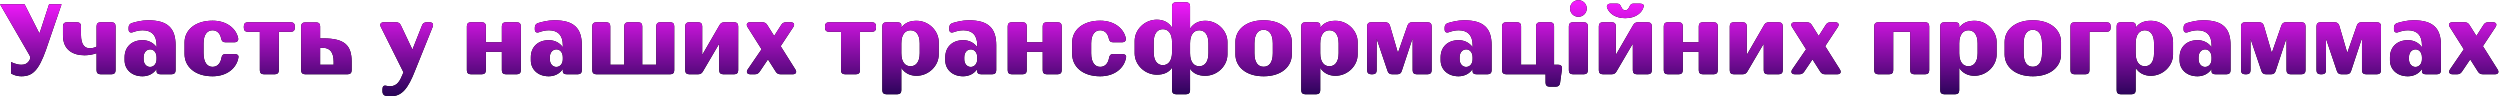 <?xml version="1.0" encoding="UTF-8"?> <svg xmlns="http://www.w3.org/2000/svg" width="3501" height="135" viewBox="0 0 3501 135" fill="none"> <path d="M0.1 6H34.4L54.84 46.18H55.26C55.4 46.18 56.1 44.78 57.08 41.56L68.7 6H86.2L64.36 69.84C54.14 98.4 45.74 106.8 29.92 106.8C21.38 106.8 15.5 102.88 15.5 102.88V86.78C15.5 86.78 22.36 90.7 29.92 90.7C34.4 90.7 38.18 89.3 41.12 84.68C42.8 82.02 42.66 79.5 41.12 76.98L0.1 6ZM135.236 36.8C135.236 33.16 137.196 31.2 140.836 31.2H156.236C159.876 31.2 161.836 33.16 161.836 36.8V98.4C161.836 102.04 159.876 104 156.236 104H140.836C137.196 104 135.236 102.04 135.236 98.4V74.46C130.056 76.42 124.036 77.4 118.296 77.4C102.896 77.4 88.196 70.4 88.196 49.68V36.8C88.196 33.16 90.156 31.2 93.796 31.2H107.796C111.436 31.2 113.396 33.16 113.396 36.8V48.28C113.396 63.4 118.996 67.6 125.856 67.6C128.796 67.6 132.016 66.9 135.236 65.36V36.8ZM174.482 84.4V80.2C174.482 66.06 184.282 56.26 199.682 56.26C208.082 56.26 215.222 60.18 219.282 66.2V63.12C219.282 49.4 212.282 42.4 199.822 42.4C194.782 42.4 190.022 43.66 186.522 44.92C182.602 46.46 180.082 45.06 180.082 41V38.76C180.082 35.54 181.482 33.44 184.562 32.32C189.602 30.78 198.282 28.4 207.382 28.4C234.822 28.4 245.882 39.6 245.882 63.26V98.4C245.882 102.04 243.922 104 240.282 104H224.882C221.242 104 219.282 102.6 219.282 100.22V96.58C215.222 102.88 208.082 106.8 199.542 106.8C184.282 106.8 174.482 97 174.482 84.4ZM201.082 83C201.082 89.58 205.282 93.78 210.182 93.78C215.082 93.78 219.282 89.58 219.282 83V80.2C219.282 73.34 215.222 69.14 210.322 69.14C205.142 69.14 201.082 73.34 201.082 80.2V83ZM297.644 106.8C272.444 106.8 258.444 92.8 258.444 75.72V59.2C258.444 42.96 272.444 28.96 297.644 28.96C317.244 28.96 330.544 39.74 333.484 53.32C334.184 57.1 331.944 59.2 328.164 59.2H315.564C312.064 59.2 310.384 57.38 309.684 53.74C308.144 46.18 303.384 42.4 297.644 42.4C290.644 42.4 285.044 47.86 285.044 60.6V74.6C285.044 88.04 290.644 93.64 297.644 93.64C303.664 93.64 308.564 89.72 310.104 81.18C310.664 77.54 312.344 75.72 315.844 75.72H328.444C332.224 75.72 334.464 77.4 333.904 80.34C331.524 95.18 318.084 106.8 297.644 106.8ZM407.264 31.2C410.904 31.2 412.864 33.16 412.864 36.8V38.9C412.864 42.54 410.904 44.5 407.264 44.5H390.464V98.4C390.464 102.04 388.504 104 384.864 104H369.464C365.824 104 363.864 102.04 363.864 98.4V44.5H347.064C343.424 44.5 341.464 42.54 341.464 38.9V36.8C341.464 33.16 343.424 31.2 347.064 31.2H407.264ZM452.675 53.74C482.635 53.74 492.435 63.54 492.435 86.36V98.4C492.435 102.04 490.475 104 486.835 104H427.335C423.695 104 421.735 102.04 421.735 98.4V36.94C421.735 33.3 423.695 31.34 427.335 31.34H442.735C446.375 31.34 448.335 33.3 448.335 36.94V53.74H452.675ZM467.235 90.7V86.36C467.235 72.78 461.495 67.04 452.675 67.04H448.335V90.7H467.235ZM591.039 35.54C592.159 32.6 594.259 31.2 597.479 31.2H601.539C605.739 31.2 607.419 33.72 605.879 37.64L581.659 97.84C571.439 124.16 562.899 134.8 547.219 134.8C544.559 134.8 542.179 134.52 540.359 134.24C537.139 133.68 535.599 131.3 535.599 128.08V124.86C535.599 120.94 537.559 119.26 540.779 120.1C542.459 120.52 544.419 120.8 546.239 120.8C556.319 120.8 560.239 112.96 563.879 104L564.999 101.2L533.359 37.78C531.399 34 533.079 31.2 537.419 31.2H554.779C557.859 31.2 559.959 32.46 561.359 35.4L577.319 69H577.739L591.039 35.54ZM702.78 36.8C702.78 33.16 704.74 31.2 708.38 31.2H723.78C727.42 31.2 729.38 33.16 729.38 36.8V98.4C729.38 102.04 727.42 104 723.78 104H708.38C704.74 104 702.78 102.04 702.78 98.4V72.5H680.38V98.4C680.38 102.04 678.42 104 674.78 104H659.38C655.74 104 653.78 102.04 653.78 98.4V36.8C653.78 33.16 655.74 31.2 659.38 31.2H674.78C678.42 31.2 680.38 33.16 680.38 36.8V59.2H702.78V36.8ZM743.369 84.4V80.2C743.369 66.06 753.169 56.26 768.569 56.26C776.969 56.26 784.109 60.18 788.169 66.2V63.12C788.169 49.4 781.169 42.4 768.709 42.4C763.669 42.4 758.909 43.66 755.409 44.92C751.489 46.46 748.969 45.06 748.969 41V38.76C748.969 35.54 750.369 33.44 753.449 32.32C758.489 30.78 767.169 28.4 776.269 28.4C803.709 28.4 814.769 39.6 814.769 63.26V98.4C814.769 102.04 812.809 104 809.169 104H793.769C790.129 104 788.169 102.6 788.169 100.22V96.58C784.109 102.88 776.969 106.8 768.429 106.8C753.169 106.8 743.369 97 743.369 84.4ZM769.969 83C769.969 89.58 774.169 93.78 779.069 93.78C783.969 93.78 788.169 89.58 788.169 83V80.2C788.169 73.34 784.109 69.14 779.209 69.14C774.029 69.14 769.969 73.34 769.969 80.2V83ZM919.03 36.8C919.03 33.16 920.99 31.2 924.63 31.2H938.63C942.27 31.2 944.23 33.16 944.23 36.8V98.4C944.23 102.04 942.27 104 938.63 104H835.03C831.39 104 829.43 102.04 829.43 98.4V36.8C829.43 33.16 831.39 31.2 835.03 31.2H849.03C852.67 31.2 854.63 33.16 854.63 36.8V90.7H874.23V36.8C874.23 33.16 876.19 31.2 879.83 31.2H893.83C897.47 31.2 899.43 33.16 899.43 36.8V90.7H919.03V36.8ZM1028.19 31.2C1031.83 31.2 1033.79 33.16 1033.79 36.8V98.4C1033.79 102.04 1031.83 104 1028.19 104H1012.79C1009.15 104 1007.19 102.04 1007.19 98.4V62H1006.63L984.227 100.22C982.687 102.88 980.587 104 977.507 104H965.187C961.547 104 959.587 102.04 959.587 98.4V36.8C959.587 33.16 961.547 31.2 965.187 31.2H977.787C981.427 31.2 983.387 33.16 983.387 36.8V76H983.947L1007.75 34.98C1009.29 32.32 1011.39 31.2 1014.47 31.2H1028.19ZM1113.82 97.28C1116.2 101.06 1114.66 104 1110.18 104H1093.1C1090.16 104 1087.92 102.88 1086.38 100.36L1075.46 83.14L1063.84 100.36C1062.16 102.88 1060.06 104 1057.12 104H1050.82C1046.2 104 1044.66 100.92 1047.18 97.14L1066.5 69L1046.9 37.92C1044.52 34.14 1046.06 31.2 1050.54 31.2H1067.62C1070.56 31.2 1072.8 32.32 1074.34 34.84L1084.14 50.38L1094.08 34.84C1095.76 32.18 1097.86 31.2 1100.8 31.2H1107.24C1111.72 31.2 1113.4 34 1110.88 37.92L1093.24 64.66L1113.82 97.28ZM1221.15 31.2C1224.79 31.2 1226.75 33.16 1226.75 36.8V38.9C1226.75 42.54 1224.79 44.5 1221.15 44.5H1204.35V98.4C1204.35 102.04 1202.39 104 1198.75 104H1183.35C1179.71 104 1177.75 102.04 1177.75 98.4V44.5H1160.95C1157.31 44.5 1155.35 42.54 1155.35 38.9V36.8C1155.35 33.16 1157.31 31.2 1160.95 31.2H1221.15ZM1283.5 29.1C1300.58 29.1 1314.58 43.1 1314.58 58.92V76.42C1314.58 92.1 1300.58 106.1 1283.5 106.1C1274.54 106.1 1266.98 102.46 1262.22 95.04V126.4C1262.22 130.04 1260.26 132 1256.62 132H1241.22C1237.58 132 1235.62 130.04 1235.62 126.4V36.8C1235.62 33.16 1237.58 31.2 1241.22 31.2H1256.62C1260.26 31.2 1262.22 32.6 1262.22 34.98V38.9C1266.84 32.18 1273.98 29.1 1283.5 29.1ZM1287.98 74.46V60.74C1287.98 48 1282.38 42.4 1275.1 42.4C1267.82 42.4 1262.22 48 1262.22 60.74V74.46C1262.22 87.2 1267.82 92.8 1275.1 92.8C1282.38 92.8 1287.98 87.2 1287.98 74.46ZM1323.74 84.4V80.2C1323.74 66.06 1333.54 56.26 1348.94 56.26C1357.34 56.26 1364.48 60.18 1368.54 66.2V63.12C1368.54 49.4 1361.54 42.4 1349.08 42.4C1344.04 42.4 1339.28 43.66 1335.78 44.92C1331.86 46.46 1329.34 45.06 1329.34 41V38.76C1329.34 35.54 1330.74 33.44 1333.82 32.32C1338.86 30.78 1347.54 28.4 1356.64 28.4C1384.08 28.4 1395.14 39.6 1395.14 63.26V98.4C1395.14 102.04 1393.18 104 1389.54 104H1374.14C1370.5 104 1368.54 102.6 1368.54 100.22V96.58C1364.48 102.88 1357.34 106.8 1348.8 106.8C1333.54 106.8 1323.74 97 1323.74 84.4ZM1350.34 83C1350.34 89.58 1354.54 93.78 1359.44 93.78C1364.34 93.78 1368.54 89.58 1368.54 83V80.2C1368.54 73.34 1364.48 69.14 1359.58 69.14C1354.4 69.14 1350.34 73.34 1350.34 80.2V83ZM1460.2 36.8C1460.2 33.16 1462.16 31.2 1465.8 31.2H1481.2C1484.84 31.2 1486.8 33.16 1486.8 36.8V98.4C1486.8 102.04 1484.84 104 1481.2 104H1465.8C1462.16 104 1460.2 102.04 1460.2 98.4V72.5H1437.8V98.4C1437.8 102.04 1435.84 104 1432.2 104H1416.8C1413.16 104 1411.2 102.04 1411.2 98.4V36.8C1411.2 33.16 1413.16 31.2 1416.8 31.2H1432.2C1435.84 31.2 1437.8 33.16 1437.8 36.8V59.2H1460.2V36.8ZM1540.69 106.8C1515.49 106.8 1501.49 92.8 1501.49 75.72V59.2C1501.49 42.96 1515.49 28.96 1540.69 28.96C1560.29 28.96 1573.59 39.74 1576.53 53.32C1577.23 57.1 1574.99 59.2 1571.21 59.2H1558.61C1555.11 59.2 1553.43 57.38 1552.73 53.74C1551.19 46.18 1546.43 42.4 1540.69 42.4C1533.69 42.4 1528.09 47.86 1528.09 60.6V74.6C1528.09 88.04 1533.69 93.64 1540.69 93.64C1546.71 93.64 1551.61 89.72 1553.15 81.18C1553.71 77.54 1555.39 75.72 1558.89 75.72H1571.49C1575.27 75.72 1577.51 77.4 1576.95 80.34C1574.57 95.18 1561.13 106.8 1540.69 106.8ZM1687.83 29.1C1704.91 29.1 1718.91 43.1 1718.91 58.78V76.28C1718.91 92.1 1704.91 106.1 1687.83 106.1C1678.31 106.1 1671.17 103.02 1666.55 96.3V126.4C1666.55 130.04 1664.59 132 1660.95 132H1646.95C1643.31 132 1641.35 130.04 1641.35 126.4V94.76C1636.73 101.48 1629.59 104.56 1620.07 104.56C1602.99 104.56 1588.99 90.56 1588.99 74.74V57.24C1588.99 41.56 1602.99 27.56 1620.07 27.56C1629.03 27.56 1636.59 31.2 1641.35 38.62V8.8C1641.35 5.16 1643.31 3.2 1646.95 3.2H1660.95C1664.59 3.2 1666.55 5.16 1666.55 8.8V40.16C1671.31 32.74 1678.87 29.1 1687.83 29.1ZM1628.47 91.26C1635.75 91.26 1641.35 85.66 1641.35 72.92V59.2C1641.35 46.46 1635.75 40.86 1628.47 40.86C1621.19 40.86 1615.59 46.46 1615.59 59.2V72.92C1615.59 85.66 1621.19 91.26 1628.47 91.26ZM1692.31 74.46V60.74C1692.31 48 1686.71 42.4 1679.43 42.4C1672.15 42.4 1666.55 48 1666.55 60.74V74.46C1666.55 87.2 1672.15 92.8 1679.43 92.8C1686.71 92.8 1692.31 87.2 1692.31 74.46ZM1730.08 76.28V58.78C1730.08 42.4 1744.08 28.4 1769.56 28.4C1795.04 28.4 1809.04 42.4 1809.04 58.78V76.28C1809.04 92.8 1795.04 106.8 1769.56 106.8C1744.08 106.8 1730.08 92.8 1730.08 76.28ZM1769.56 41.7C1762.14 41.7 1756.68 47.3 1756.68 60.74V74.46C1756.68 88.04 1762.14 93.5 1769.56 93.5C1776.98 93.5 1782.44 88.04 1782.44 74.46V60.74C1782.44 47.3 1776.98 41.7 1769.56 41.7ZM1870.16 29.1C1887.24 29.1 1901.24 43.1 1901.24 58.92V76.42C1901.24 92.1 1887.24 106.1 1870.16 106.1C1861.2 106.1 1853.64 102.46 1848.88 95.04V126.4C1848.88 130.04 1846.92 132 1843.28 132H1827.88C1824.24 132 1822.28 130.04 1822.28 126.4V36.8C1822.28 33.16 1824.24 31.2 1827.88 31.2H1843.28C1846.92 31.2 1848.88 32.6 1848.88 34.98V38.9C1853.5 32.18 1860.64 29.1 1870.16 29.1ZM1874.64 74.46V60.74C1874.64 48 1869.04 42.4 1861.76 42.4C1854.48 42.4 1848.88 48 1848.88 60.74V74.46C1848.88 87.2 1854.48 92.8 1861.76 92.8C1869.04 92.8 1874.64 87.2 1874.64 74.46ZM1999.27 31.2C2002.91 31.2 2004.87 33.16 2004.87 36.8V98.4C2004.87 102.04 2002.91 104 1999.27 104H1983.87C1980.23 104 1978.27 102.04 1978.27 98.4V55H1977.71L1963.01 99.38C1962.03 102.6 1959.93 104 1956.71 104H1949.43C1946.21 104 1944.11 102.46 1943.13 99.38L1928.15 55H1927.87V98.4C1927.87 102.04 1925.91 104 1922.27 104H1920.17C1916.53 104 1914.57 102.04 1914.57 98.4V36.8C1914.57 33.16 1916.53 31.2 1920.17 31.2H1940.19C1943.41 31.2 1945.51 32.88 1946.49 35.96L1957.41 73.2H1957.97L1971.13 35.68C1972.25 32.6 1974.21 31.2 1977.43 31.2H1999.27ZM2017.45 84.4V80.2C2017.45 66.06 2027.25 56.26 2042.65 56.26C2051.05 56.26 2058.19 60.18 2062.25 66.2V63.12C2062.25 49.4 2055.25 42.4 2042.79 42.4C2037.75 42.4 2032.99 43.66 2029.49 44.92C2025.57 46.46 2023.05 45.06 2023.05 41V38.76C2023.05 35.54 2024.45 33.44 2027.53 32.32C2032.57 30.78 2041.25 28.4 2050.35 28.4C2077.79 28.4 2088.85 39.6 2088.85 63.26V98.4C2088.85 102.04 2086.89 104 2083.25 104H2067.85C2064.21 104 2062.25 102.6 2062.25 100.22V96.58C2058.19 102.88 2051.05 106.8 2042.51 106.8C2027.25 106.8 2017.45 97 2017.45 84.4ZM2044.05 83C2044.05 89.58 2048.25 93.78 2053.15 93.78C2058.05 93.78 2062.25 89.58 2062.25 83V80.2C2062.25 73.34 2058.19 69.14 2053.29 69.14C2048.11 69.14 2044.05 73.34 2044.05 80.2V83ZM2176.31 90.7H2182.19C2185.97 90.7 2187.93 92.94 2187.37 96.72L2184.71 116.18C2184.29 119.54 2182.19 121.36 2178.83 121.36H2170.01C2166.37 121.36 2164.41 119.4 2164.41 115.76V104H2109.11C2105.47 104 2103.51 102.04 2103.51 98.4V36.8C2103.51 33.16 2105.47 31.2 2109.11 31.2H2124.51C2128.15 31.2 2130.11 33.16 2130.11 36.8V90.7H2151.11V36.8C2151.11 33.16 2153.07 31.2 2156.71 31.2H2170.71C2174.35 31.2 2176.31 33.16 2176.31 36.8V90.7ZM2210.47 23.5C2203.89 23.5 2198.71 18.32 2198.71 11.88C2198.71 5.44 2203.89 0.26 2210.47 0.26C2216.77 0.26 2222.09 5.44 2222.09 11.88C2222.09 18.32 2216.77 23.5 2210.47 23.5ZM2202.63 104C2198.99 104 2197.03 102.04 2197.03 98.4V36.8C2197.03 33.16 2198.99 31.2 2202.63 31.2H2218.03C2221.67 31.2 2223.63 33.16 2223.63 36.8V98.4C2223.63 102.04 2221.67 104 2218.03 104H2202.63ZM2275.96 25.46C2262.52 25.46 2253.56 19.02 2250.62 10.9C2249.36 7.26 2252.02 5.02 2255.8 5.02H2264.48C2267.84 5.02 2269.1 6.84 2270.5 10.06C2271.76 13 2274 14.54 2275.96 14.54C2278.06 14.54 2280.3 13 2281.56 10.06C2282.96 6.84 2284.22 5.02 2287.58 5.02H2296.26C2300.04 5.02 2302.56 6.56 2301.86 9.08C2299.76 18.04 2290.38 25.46 2275.96 25.46ZM2307.6 31.2C2311.24 31.2 2313.2 33.16 2313.2 36.8V98.4C2313.2 102.04 2311.24 104 2307.6 104H2292.2C2288.56 104 2286.6 102.04 2286.6 98.4V62H2286.04L2263.64 100.22C2262.1 102.88 2260 104 2256.92 104H2244.6C2240.96 104 2239 102.04 2239 98.4V36.8C2239 33.16 2240.96 31.2 2244.6 31.2H2257.2C2260.84 31.2 2262.8 33.16 2262.8 36.8V76H2263.36L2287.16 34.98C2288.7 32.32 2290.8 31.2 2293.88 31.2H2307.6ZM2378.95 36.8C2378.95 33.16 2380.91 31.2 2384.55 31.2H2399.95C2403.59 31.2 2405.55 33.16 2405.55 36.8V98.4C2405.55 102.04 2403.59 104 2399.95 104H2384.55C2380.91 104 2378.95 102.04 2378.95 98.4V72.5H2356.55V98.4C2356.55 102.04 2354.59 104 2350.95 104H2335.55C2331.91 104 2329.95 102.04 2329.95 98.4V36.8C2329.95 33.16 2331.91 31.2 2335.55 31.2H2350.95C2354.59 31.2 2356.55 33.16 2356.55 36.8V59.2H2378.95V36.8ZM2490.94 31.2C2494.58 31.2 2496.54 33.16 2496.54 36.8V98.4C2496.54 102.04 2494.58 104 2490.94 104H2475.54C2471.9 104 2469.94 102.04 2469.94 98.4V62H2469.38L2446.98 100.22C2445.44 102.88 2443.34 104 2440.26 104H2427.94C2424.3 104 2422.34 102.04 2422.34 98.4V36.8C2422.34 33.16 2424.3 31.2 2427.94 31.2H2440.54C2444.18 31.2 2446.14 33.16 2446.14 36.8V76H2446.7L2470.5 34.98C2472.04 32.32 2474.14 31.2 2477.22 31.2H2490.94ZM2576.57 97.28C2578.95 101.06 2577.41 104 2572.93 104H2555.85C2552.91 104 2550.67 102.88 2549.13 100.36L2538.21 83.14L2526.59 100.36C2524.91 102.88 2522.81 104 2519.87 104H2513.57C2508.95 104 2507.41 100.92 2509.93 97.14L2529.25 69L2509.65 37.92C2507.27 34.14 2508.81 31.2 2513.29 31.2H2530.37C2533.31 31.2 2535.55 32.32 2537.09 34.84L2546.89 50.38L2556.83 34.84C2558.51 32.18 2560.61 31.2 2563.55 31.2H2569.99C2574.47 31.2 2576.15 34 2573.63 37.92L2555.99 64.66L2576.57 97.28ZM2696.08 31.2C2699.72 31.2 2701.68 33.16 2701.68 36.8V98.4C2701.68 102.04 2699.72 104 2696.08 104H2680.68C2677.04 104 2675.08 102.04 2675.08 98.4V44.5H2651.28V98.4C2651.28 102.04 2649.32 104 2645.68 104H2630.28C2626.64 104 2624.68 102.04 2624.68 98.4V36.8C2624.68 33.16 2626.64 31.2 2630.28 31.2H2696.08ZM2764.99 29.1C2782.07 29.1 2796.07 43.1 2796.07 58.92V76.42C2796.07 92.1 2782.07 106.1 2764.99 106.1C2756.03 106.1 2748.47 102.46 2743.71 95.04V126.4C2743.71 130.04 2741.75 132 2738.11 132H2722.71C2719.07 132 2717.11 130.04 2717.11 126.4V36.8C2717.11 33.16 2719.07 31.2 2722.71 31.2H2738.11C2741.75 31.2 2743.71 32.6 2743.71 34.98V38.9C2748.33 32.18 2755.47 29.1 2764.99 29.1ZM2769.47 74.46V60.74C2769.47 48 2763.87 42.4 2756.59 42.4C2749.31 42.4 2743.71 48 2743.71 60.74V74.46C2743.71 87.2 2749.31 92.8 2756.59 92.8C2763.87 92.8 2769.47 87.2 2769.47 74.46ZM2807.29 76.28V58.78C2807.29 42.4 2821.29 28.4 2846.77 28.4C2872.25 28.4 2886.25 42.4 2886.25 58.78V76.28C2886.25 92.8 2872.25 106.8 2846.77 106.8C2821.29 106.8 2807.29 92.8 2807.29 76.28ZM2846.77 41.7C2839.35 41.7 2833.89 47.3 2833.89 60.74V74.46C2833.89 88.04 2839.35 93.5 2846.77 93.5C2854.19 93.5 2859.65 88.04 2859.65 74.46V60.74C2859.65 47.3 2854.19 41.7 2846.77 41.7ZM2950.17 31.2C2953.81 31.2 2955.77 33.16 2955.77 36.8V38.9C2955.77 42.54 2953.81 44.5 2950.17 44.5H2926.09V98.4C2926.09 102.04 2924.13 104 2920.49 104H2905.09C2901.45 104 2899.49 102.04 2899.49 98.4V36.8C2899.49 33.16 2901.45 31.2 2905.09 31.2H2950.17ZM3012.04 29.1C3029.12 29.1 3043.12 43.1 3043.12 58.92V76.42C3043.12 92.1 3029.12 106.1 3012.04 106.1C3003.08 106.1 2995.52 102.46 2990.76 95.04V126.4C2990.76 130.04 2988.8 132 2985.16 132H2969.76C2966.12 132 2964.16 130.04 2964.16 126.4V36.8C2964.16 33.16 2966.12 31.2 2969.76 31.2H2985.16C2988.8 31.2 2990.76 32.6 2990.76 34.98V38.9C2995.38 32.18 3002.52 29.1 3012.04 29.1ZM3016.52 74.46V60.74C3016.52 48 3010.92 42.4 3003.64 42.4C2996.36 42.4 2990.76 48 2990.76 60.74V74.46C2990.76 87.2 2996.36 92.8 3003.64 92.8C3010.92 92.8 3016.52 87.2 3016.52 74.46ZM3052.28 84.4V80.2C3052.28 66.06 3062.08 56.26 3077.48 56.26C3085.88 56.26 3093.02 60.18 3097.08 66.2V63.12C3097.08 49.4 3090.08 42.4 3077.62 42.4C3072.58 42.4 3067.82 43.66 3064.32 44.92C3060.4 46.46 3057.88 45.06 3057.88 41V38.76C3057.88 35.54 3059.28 33.44 3062.36 32.32C3067.4 30.78 3076.08 28.4 3085.18 28.4C3112.62 28.4 3123.68 39.6 3123.68 63.26V98.4C3123.68 102.04 3121.72 104 3118.07 104H3102.68C3099.04 104 3097.08 102.6 3097.08 100.22V96.58C3093.02 102.88 3085.88 106.8 3077.34 106.8C3062.08 106.8 3052.28 97 3052.28 84.4ZM3078.88 83C3078.88 89.58 3083.08 93.78 3087.98 93.78C3092.88 93.78 3097.08 89.58 3097.08 83V80.2C3097.08 73.34 3093.02 69.14 3088.12 69.14C3082.94 69.14 3078.88 73.34 3078.88 80.2V83ZM3223.04 31.2C3226.68 31.2 3228.64 33.16 3228.64 36.8V98.4C3228.64 102.04 3226.68 104 3223.04 104H3207.64C3204 104 3202.04 102.04 3202.04 98.4V55H3201.48L3186.78 99.38C3185.8 102.6 3183.7 104 3180.48 104H3173.2C3169.98 104 3167.88 102.46 3166.9 99.38L3151.92 55H3151.64V98.4C3151.64 102.04 3149.68 104 3146.04 104H3143.94C3140.3 104 3138.34 102.04 3138.34 98.4V36.8C3138.34 33.16 3140.3 31.2 3143.94 31.2H3163.96C3167.18 31.2 3169.28 32.88 3170.26 35.96L3181.18 73.2H3181.74L3194.9 35.68C3196.02 32.6 3197.98 31.2 3201.2 31.2H3223.04ZM3328.72 31.2C3332.36 31.2 3334.32 33.16 3334.32 36.8V98.4C3334.32 102.04 3332.36 104 3328.72 104H3313.32C3309.68 104 3307.72 102.04 3307.72 98.4V55H3307.16L3292.46 99.38C3291.48 102.6 3289.38 104 3286.16 104H3278.88C3275.66 104 3273.56 102.46 3272.58 99.38L3257.6 55H3257.32V98.4C3257.32 102.04 3255.36 104 3251.72 104H3249.62C3245.98 104 3244.02 102.04 3244.02 98.4V36.8C3244.02 33.16 3245.98 31.2 3249.62 31.2H3269.64C3272.86 31.2 3274.96 32.88 3275.94 35.96L3286.86 73.2H3287.42L3300.58 35.68C3301.7 32.6 3303.66 31.2 3306.88 31.2H3328.72ZM3346.9 84.4V80.2C3346.9 66.06 3356.7 56.26 3372.1 56.26C3380.5 56.26 3387.64 60.18 3391.7 66.2V63.12C3391.7 49.4 3384.7 42.4 3372.24 42.4C3367.2 42.4 3362.44 43.66 3358.94 44.92C3355.02 46.46 3352.5 45.06 3352.5 41V38.76C3352.5 35.54 3353.9 33.44 3356.98 32.32C3362.02 30.78 3370.7 28.4 3379.8 28.4C3407.24 28.4 3418.3 39.6 3418.3 63.26V98.4C3418.3 102.04 3416.34 104 3412.7 104H3397.3C3393.66 104 3391.7 102.6 3391.7 100.22V96.58C3387.64 102.88 3380.5 106.8 3371.96 106.8C3356.7 106.8 3346.9 97 3346.9 84.4ZM3373.5 83C3373.5 89.58 3377.7 93.78 3382.6 93.78C3387.5 93.78 3391.7 89.58 3391.7 83V80.2C3391.7 73.34 3387.64 69.14 3382.74 69.14C3377.56 69.14 3373.5 73.34 3373.5 80.2V83ZM3497.65 97.28C3500.03 101.06 3498.49 104 3494.01 104H3476.93C3473.99 104 3471.75 102.88 3470.21 100.36L3459.29 83.14L3447.67 100.36C3445.99 102.88 3443.89 104 3440.95 104H3434.65C3430.03 104 3428.49 100.92 3431.01 97.14L3450.33 69L3430.73 37.92C3428.35 34.14 3429.89 31.2 3434.37 31.2H3451.45C3454.39 31.2 3456.63 32.32 3458.17 34.84L3467.97 50.38L3477.91 34.84C3479.59 32.18 3481.69 31.2 3484.63 31.2H3491.07C3495.55 31.2 3497.23 34 3494.71 37.92L3477.07 64.66L3497.65 97.28Z" fill="black"></path> <path d="M0.1 6H34.4L54.84 46.18H55.26C55.4 46.18 56.1 44.78 57.08 41.56L68.7 6H86.2L64.36 69.84C54.14 98.4 45.74 106.8 29.92 106.8C21.38 106.8 15.5 102.88 15.5 102.88V86.78C15.5 86.78 22.36 90.7 29.92 90.7C34.4 90.7 38.18 89.3 41.12 84.68C42.8 82.02 42.66 79.5 41.12 76.98L0.1 6ZM135.236 36.8C135.236 33.16 137.196 31.2 140.836 31.2H156.236C159.876 31.2 161.836 33.16 161.836 36.8V98.4C161.836 102.04 159.876 104 156.236 104H140.836C137.196 104 135.236 102.04 135.236 98.4V74.46C130.056 76.42 124.036 77.4 118.296 77.4C102.896 77.4 88.196 70.4 88.196 49.68V36.8C88.196 33.16 90.156 31.2 93.796 31.2H107.796C111.436 31.2 113.396 33.16 113.396 36.8V48.28C113.396 63.4 118.996 67.6 125.856 67.6C128.796 67.6 132.016 66.9 135.236 65.36V36.8ZM174.482 84.4V80.2C174.482 66.06 184.282 56.26 199.682 56.26C208.082 56.26 215.222 60.18 219.282 66.2V63.12C219.282 49.4 212.282 42.4 199.822 42.4C194.782 42.4 190.022 43.66 186.522 44.92C182.602 46.46 180.082 45.06 180.082 41V38.76C180.082 35.54 181.482 33.44 184.562 32.32C189.602 30.78 198.282 28.4 207.382 28.4C234.822 28.4 245.882 39.6 245.882 63.26V98.4C245.882 102.04 243.922 104 240.282 104H224.882C221.242 104 219.282 102.6 219.282 100.22V96.58C215.222 102.88 208.082 106.8 199.542 106.8C184.282 106.8 174.482 97 174.482 84.4ZM201.082 83C201.082 89.58 205.282 93.78 210.182 93.78C215.082 93.78 219.282 89.58 219.282 83V80.2C219.282 73.34 215.222 69.14 210.322 69.14C205.142 69.14 201.082 73.34 201.082 80.2V83ZM297.644 106.8C272.444 106.8 258.444 92.8 258.444 75.72V59.2C258.444 42.96 272.444 28.96 297.644 28.96C317.244 28.96 330.544 39.74 333.484 53.32C334.184 57.1 331.944 59.2 328.164 59.2H315.564C312.064 59.2 310.384 57.38 309.684 53.74C308.144 46.18 303.384 42.4 297.644 42.4C290.644 42.4 285.044 47.86 285.044 60.6V74.6C285.044 88.04 290.644 93.64 297.644 93.64C303.664 93.64 308.564 89.72 310.104 81.18C310.664 77.54 312.344 75.72 315.844 75.72H328.444C332.224 75.72 334.464 77.4 333.904 80.34C331.524 95.18 318.084 106.8 297.644 106.8ZM407.264 31.2C410.904 31.2 412.864 33.16 412.864 36.8V38.9C412.864 42.54 410.904 44.5 407.264 44.5H390.464V98.4C390.464 102.04 388.504 104 384.864 104H369.464C365.824 104 363.864 102.04 363.864 98.4V44.5H347.064C343.424 44.5 341.464 42.54 341.464 38.9V36.8C341.464 33.16 343.424 31.2 347.064 31.2H407.264ZM452.675 53.74C482.635 53.74 492.435 63.54 492.435 86.36V98.4C492.435 102.04 490.475 104 486.835 104H427.335C423.695 104 421.735 102.04 421.735 98.4V36.94C421.735 33.3 423.695 31.34 427.335 31.34H442.735C446.375 31.34 448.335 33.3 448.335 36.94V53.74H452.675ZM467.235 90.7V86.36C467.235 72.78 461.495 67.04 452.675 67.04H448.335V90.7H467.235ZM591.039 35.54C592.159 32.6 594.259 31.2 597.479 31.2H601.539C605.739 31.2 607.419 33.72 605.879 37.64L581.659 97.84C571.439 124.16 562.899 134.8 547.219 134.8C544.559 134.8 542.179 134.52 540.359 134.24C537.139 133.68 535.599 131.3 535.599 128.08V124.86C535.599 120.94 537.559 119.26 540.779 120.1C542.459 120.52 544.419 120.8 546.239 120.8C556.319 120.8 560.239 112.96 563.879 104L564.999 101.2L533.359 37.78C531.399 34 533.079 31.2 537.419 31.2H554.779C557.859 31.2 559.959 32.46 561.359 35.4L577.319 69H577.739L591.039 35.54ZM702.78 36.8C702.78 33.16 704.74 31.2 708.38 31.2H723.78C727.42 31.2 729.38 33.16 729.38 36.8V98.4C729.38 102.04 727.42 104 723.78 104H708.38C704.74 104 702.78 102.04 702.78 98.4V72.5H680.38V98.4C680.38 102.04 678.42 104 674.78 104H659.38C655.74 104 653.78 102.04 653.78 98.4V36.8C653.78 33.16 655.74 31.2 659.38 31.2H674.78C678.42 31.2 680.38 33.16 680.38 36.8V59.2H702.78V36.8ZM743.369 84.4V80.2C743.369 66.06 753.169 56.26 768.569 56.26C776.969 56.26 784.109 60.18 788.169 66.2V63.12C788.169 49.4 781.169 42.4 768.709 42.4C763.669 42.4 758.909 43.66 755.409 44.92C751.489 46.46 748.969 45.06 748.969 41V38.76C748.969 35.54 750.369 33.44 753.449 32.32C758.489 30.78 767.169 28.4 776.269 28.4C803.709 28.4 814.769 39.6 814.769 63.26V98.4C814.769 102.04 812.809 104 809.169 104H793.769C790.129 104 788.169 102.6 788.169 100.22V96.58C784.109 102.88 776.969 106.8 768.429 106.8C753.169 106.8 743.369 97 743.369 84.4ZM769.969 83C769.969 89.58 774.169 93.78 779.069 93.78C783.969 93.78 788.169 89.58 788.169 83V80.2C788.169 73.34 784.109 69.14 779.209 69.14C774.029 69.14 769.969 73.34 769.969 80.2V83ZM919.03 36.8C919.03 33.16 920.99 31.2 924.63 31.2H938.63C942.27 31.2 944.23 33.16 944.23 36.8V98.4C944.23 102.04 942.27 104 938.63 104H835.03C831.39 104 829.43 102.04 829.43 98.4V36.8C829.43 33.16 831.39 31.2 835.03 31.2H849.03C852.67 31.2 854.63 33.16 854.63 36.8V90.7H874.23V36.8C874.23 33.16 876.19 31.2 879.83 31.2H893.83C897.47 31.2 899.43 33.16 899.43 36.8V90.7H919.03V36.8ZM1028.19 31.2C1031.83 31.2 1033.79 33.16 1033.79 36.8V98.4C1033.79 102.04 1031.83 104 1028.19 104H1012.79C1009.15 104 1007.19 102.04 1007.19 98.4V62H1006.63L984.227 100.22C982.687 102.88 980.587 104 977.507 104H965.187C961.547 104 959.587 102.04 959.587 98.4V36.8C959.587 33.16 961.547 31.2 965.187 31.2H977.787C981.427 31.2 983.387 33.16 983.387 36.8V76H983.947L1007.75 34.98C1009.29 32.32 1011.39 31.2 1014.47 31.2H1028.19ZM1113.82 97.28C1116.2 101.06 1114.66 104 1110.18 104H1093.1C1090.16 104 1087.92 102.88 1086.38 100.36L1075.46 83.14L1063.84 100.36C1062.16 102.88 1060.06 104 1057.12 104H1050.82C1046.2 104 1044.66 100.92 1047.18 97.14L1066.5 69L1046.9 37.92C1044.52 34.14 1046.06 31.2 1050.54 31.2H1067.62C1070.56 31.2 1072.8 32.32 1074.34 34.84L1084.14 50.38L1094.08 34.84C1095.76 32.18 1097.86 31.2 1100.8 31.2H1107.24C1111.72 31.2 1113.4 34 1110.88 37.92L1093.24 64.66L1113.82 97.28ZM1221.15 31.2C1224.79 31.2 1226.75 33.16 1226.75 36.8V38.9C1226.75 42.54 1224.79 44.5 1221.15 44.5H1204.35V98.4C1204.35 102.04 1202.39 104 1198.75 104H1183.35C1179.71 104 1177.75 102.04 1177.75 98.4V44.5H1160.95C1157.31 44.5 1155.35 42.54 1155.35 38.9V36.8C1155.35 33.16 1157.31 31.2 1160.95 31.2H1221.15ZM1283.5 29.1C1300.58 29.1 1314.58 43.1 1314.58 58.92V76.42C1314.58 92.1 1300.58 106.1 1283.5 106.1C1274.54 106.1 1266.98 102.46 1262.22 95.04V126.4C1262.22 130.04 1260.26 132 1256.62 132H1241.22C1237.58 132 1235.62 130.04 1235.62 126.4V36.8C1235.62 33.16 1237.58 31.2 1241.22 31.2H1256.62C1260.26 31.2 1262.22 32.6 1262.22 34.98V38.9C1266.84 32.18 1273.98 29.1 1283.5 29.1ZM1287.98 74.46V60.74C1287.98 48 1282.38 42.4 1275.1 42.4C1267.82 42.4 1262.22 48 1262.22 60.74V74.46C1262.22 87.2 1267.82 92.8 1275.1 92.8C1282.38 92.8 1287.98 87.2 1287.98 74.46ZM1323.74 84.4V80.2C1323.74 66.06 1333.54 56.26 1348.94 56.26C1357.34 56.26 1364.48 60.18 1368.54 66.2V63.12C1368.54 49.4 1361.54 42.4 1349.08 42.4C1344.04 42.4 1339.28 43.66 1335.78 44.92C1331.86 46.46 1329.34 45.06 1329.34 41V38.76C1329.34 35.54 1330.74 33.44 1333.82 32.32C1338.86 30.78 1347.54 28.4 1356.64 28.4C1384.08 28.4 1395.14 39.6 1395.14 63.26V98.4C1395.14 102.04 1393.18 104 1389.54 104H1374.14C1370.5 104 1368.54 102.6 1368.54 100.22V96.58C1364.48 102.88 1357.34 106.8 1348.8 106.8C1333.54 106.8 1323.74 97 1323.74 84.4ZM1350.34 83C1350.34 89.58 1354.54 93.78 1359.44 93.78C1364.34 93.78 1368.54 89.58 1368.54 83V80.2C1368.54 73.34 1364.48 69.14 1359.58 69.14C1354.4 69.14 1350.34 73.34 1350.34 80.2V83ZM1460.2 36.8C1460.2 33.16 1462.16 31.2 1465.8 31.2H1481.2C1484.84 31.2 1486.8 33.16 1486.8 36.8V98.4C1486.8 102.04 1484.84 104 1481.2 104H1465.8C1462.16 104 1460.2 102.04 1460.2 98.4V72.5H1437.8V98.4C1437.8 102.04 1435.84 104 1432.2 104H1416.8C1413.16 104 1411.2 102.04 1411.2 98.4V36.8C1411.2 33.16 1413.16 31.2 1416.8 31.2H1432.2C1435.84 31.2 1437.8 33.16 1437.8 36.8V59.2H1460.2V36.8ZM1540.69 106.8C1515.49 106.8 1501.49 92.8 1501.49 75.72V59.2C1501.49 42.96 1515.49 28.96 1540.69 28.96C1560.29 28.96 1573.59 39.74 1576.53 53.32C1577.23 57.1 1574.99 59.2 1571.21 59.2H1558.61C1555.11 59.2 1553.43 57.38 1552.73 53.74C1551.19 46.18 1546.43 42.4 1540.69 42.4C1533.69 42.4 1528.09 47.86 1528.09 60.6V74.6C1528.09 88.04 1533.69 93.64 1540.69 93.64C1546.71 93.64 1551.61 89.72 1553.15 81.18C1553.71 77.54 1555.39 75.72 1558.89 75.72H1571.49C1575.27 75.72 1577.51 77.4 1576.95 80.34C1574.57 95.18 1561.13 106.8 1540.69 106.8ZM1687.83 29.1C1704.91 29.1 1718.91 43.1 1718.91 58.78V76.28C1718.91 92.1 1704.91 106.1 1687.83 106.1C1678.31 106.1 1671.17 103.02 1666.55 96.3V126.4C1666.55 130.04 1664.59 132 1660.95 132H1646.95C1643.31 132 1641.35 130.04 1641.35 126.4V94.76C1636.73 101.48 1629.59 104.56 1620.07 104.56C1602.99 104.56 1588.99 90.56 1588.99 74.74V57.24C1588.99 41.56 1602.99 27.56 1620.07 27.56C1629.03 27.56 1636.59 31.2 1641.35 38.62V8.8C1641.35 5.16 1643.31 3.2 1646.95 3.2H1660.95C1664.59 3.2 1666.55 5.16 1666.55 8.8V40.16C1671.31 32.74 1678.87 29.1 1687.83 29.1ZM1628.47 91.26C1635.75 91.26 1641.35 85.66 1641.35 72.92V59.2C1641.35 46.46 1635.75 40.86 1628.47 40.86C1621.19 40.86 1615.59 46.46 1615.59 59.2V72.92C1615.59 85.66 1621.19 91.26 1628.47 91.26ZM1692.31 74.46V60.74C1692.31 48 1686.71 42.4 1679.43 42.4C1672.15 42.4 1666.55 48 1666.55 60.74V74.46C1666.55 87.2 1672.15 92.8 1679.43 92.8C1686.71 92.8 1692.31 87.2 1692.31 74.46ZM1730.08 76.28V58.78C1730.08 42.4 1744.08 28.4 1769.56 28.4C1795.04 28.4 1809.04 42.4 1809.04 58.78V76.28C1809.04 92.8 1795.04 106.8 1769.56 106.8C1744.08 106.8 1730.08 92.8 1730.08 76.28ZM1769.56 41.7C1762.14 41.7 1756.68 47.3 1756.68 60.74V74.46C1756.68 88.04 1762.14 93.5 1769.56 93.5C1776.98 93.5 1782.44 88.04 1782.44 74.46V60.74C1782.44 47.3 1776.98 41.7 1769.56 41.7ZM1870.16 29.1C1887.24 29.1 1901.24 43.1 1901.24 58.92V76.42C1901.24 92.1 1887.24 106.1 1870.16 106.1C1861.2 106.1 1853.64 102.46 1848.88 95.04V126.4C1848.88 130.04 1846.92 132 1843.28 132H1827.88C1824.24 132 1822.28 130.04 1822.28 126.4V36.8C1822.28 33.16 1824.24 31.2 1827.88 31.2H1843.28C1846.92 31.2 1848.88 32.6 1848.88 34.98V38.9C1853.5 32.18 1860.64 29.1 1870.16 29.1ZM1874.64 74.46V60.74C1874.64 48 1869.04 42.4 1861.76 42.4C1854.48 42.4 1848.88 48 1848.88 60.74V74.46C1848.88 87.2 1854.48 92.8 1861.76 92.8C1869.04 92.8 1874.64 87.2 1874.64 74.46ZM1999.27 31.2C2002.91 31.2 2004.87 33.16 2004.87 36.8V98.4C2004.87 102.04 2002.91 104 1999.27 104H1983.87C1980.23 104 1978.27 102.04 1978.27 98.4V55H1977.71L1963.01 99.38C1962.03 102.6 1959.93 104 1956.71 104H1949.43C1946.21 104 1944.11 102.46 1943.13 99.38L1928.15 55H1927.87V98.4C1927.87 102.04 1925.91 104 1922.27 104H1920.17C1916.53 104 1914.57 102.04 1914.57 98.4V36.8C1914.57 33.16 1916.53 31.2 1920.17 31.2H1940.19C1943.41 31.2 1945.51 32.88 1946.49 35.96L1957.41 73.2H1957.97L1971.13 35.68C1972.25 32.6 1974.21 31.2 1977.43 31.2H1999.27ZM2017.45 84.4V80.2C2017.45 66.06 2027.25 56.26 2042.65 56.26C2051.05 56.26 2058.19 60.18 2062.25 66.2V63.12C2062.25 49.4 2055.25 42.4 2042.79 42.4C2037.75 42.4 2032.99 43.66 2029.49 44.92C2025.57 46.46 2023.05 45.06 2023.05 41V38.76C2023.05 35.54 2024.45 33.44 2027.53 32.32C2032.57 30.78 2041.25 28.4 2050.35 28.4C2077.79 28.4 2088.85 39.6 2088.85 63.26V98.4C2088.85 102.04 2086.89 104 2083.25 104H2067.85C2064.21 104 2062.25 102.6 2062.25 100.22V96.58C2058.19 102.88 2051.05 106.8 2042.51 106.8C2027.25 106.8 2017.45 97 2017.45 84.4ZM2044.05 83C2044.05 89.58 2048.25 93.78 2053.15 93.78C2058.05 93.78 2062.25 89.58 2062.25 83V80.2C2062.25 73.34 2058.19 69.14 2053.29 69.14C2048.11 69.14 2044.05 73.34 2044.05 80.2V83ZM2176.31 90.7H2182.19C2185.97 90.7 2187.93 92.94 2187.37 96.72L2184.71 116.18C2184.29 119.54 2182.19 121.36 2178.83 121.36H2170.01C2166.37 121.36 2164.41 119.4 2164.41 115.76V104H2109.11C2105.47 104 2103.51 102.04 2103.51 98.4V36.8C2103.51 33.16 2105.47 31.2 2109.11 31.2H2124.51C2128.15 31.2 2130.11 33.16 2130.11 36.8V90.7H2151.11V36.8C2151.11 33.16 2153.07 31.2 2156.71 31.2H2170.71C2174.35 31.2 2176.31 33.16 2176.31 36.8V90.7ZM2210.47 23.5C2203.89 23.5 2198.71 18.32 2198.71 11.88C2198.71 5.44 2203.89 0.26 2210.47 0.26C2216.77 0.26 2222.09 5.44 2222.09 11.88C2222.09 18.32 2216.77 23.5 2210.47 23.5ZM2202.63 104C2198.99 104 2197.03 102.04 2197.03 98.4V36.8C2197.03 33.16 2198.99 31.2 2202.63 31.2H2218.03C2221.67 31.2 2223.63 33.16 2223.63 36.8V98.4C2223.63 102.04 2221.67 104 2218.03 104H2202.63ZM2275.96 25.46C2262.52 25.46 2253.56 19.02 2250.62 10.9C2249.36 7.26 2252.02 5.02 2255.8 5.02H2264.48C2267.84 5.02 2269.1 6.84 2270.5 10.06C2271.76 13 2274 14.54 2275.96 14.54C2278.06 14.54 2280.3 13 2281.56 10.06C2282.96 6.84 2284.22 5.02 2287.58 5.02H2296.26C2300.04 5.02 2302.56 6.56 2301.86 9.08C2299.76 18.04 2290.38 25.46 2275.96 25.46ZM2307.6 31.2C2311.24 31.2 2313.2 33.16 2313.2 36.8V98.4C2313.2 102.04 2311.24 104 2307.6 104H2292.2C2288.56 104 2286.6 102.04 2286.6 98.4V62H2286.04L2263.64 100.22C2262.1 102.88 2260 104 2256.92 104H2244.6C2240.96 104 2239 102.04 2239 98.4V36.8C2239 33.16 2240.96 31.2 2244.6 31.2H2257.2C2260.84 31.2 2262.8 33.16 2262.8 36.8V76H2263.36L2287.16 34.98C2288.7 32.32 2290.8 31.2 2293.88 31.2H2307.6ZM2378.95 36.8C2378.95 33.16 2380.91 31.2 2384.55 31.2H2399.95C2403.59 31.2 2405.55 33.16 2405.55 36.8V98.4C2405.55 102.04 2403.59 104 2399.95 104H2384.55C2380.91 104 2378.95 102.04 2378.95 98.4V72.5H2356.55V98.4C2356.55 102.04 2354.59 104 2350.95 104H2335.55C2331.91 104 2329.95 102.04 2329.95 98.4V36.8C2329.95 33.16 2331.91 31.2 2335.55 31.2H2350.95C2354.59 31.2 2356.55 33.16 2356.55 36.8V59.2H2378.95V36.8ZM2490.94 31.2C2494.58 31.2 2496.54 33.16 2496.54 36.8V98.4C2496.54 102.04 2494.58 104 2490.94 104H2475.54C2471.9 104 2469.94 102.04 2469.94 98.4V62H2469.38L2446.98 100.22C2445.44 102.88 2443.34 104 2440.26 104H2427.94C2424.3 104 2422.34 102.04 2422.34 98.4V36.8C2422.34 33.16 2424.3 31.2 2427.94 31.2H2440.54C2444.18 31.2 2446.14 33.16 2446.14 36.8V76H2446.7L2470.5 34.98C2472.04 32.32 2474.14 31.2 2477.22 31.2H2490.94ZM2576.57 97.28C2578.95 101.06 2577.41 104 2572.93 104H2555.85C2552.91 104 2550.67 102.88 2549.13 100.36L2538.21 83.14L2526.59 100.36C2524.91 102.88 2522.81 104 2519.87 104H2513.57C2508.95 104 2507.41 100.92 2509.93 97.14L2529.25 69L2509.65 37.92C2507.27 34.14 2508.81 31.2 2513.29 31.2H2530.37C2533.31 31.2 2535.55 32.32 2537.09 34.84L2546.89 50.38L2556.83 34.84C2558.51 32.18 2560.61 31.2 2563.55 31.2H2569.99C2574.47 31.2 2576.15 34 2573.63 37.92L2555.99 64.66L2576.57 97.28ZM2696.08 31.2C2699.72 31.2 2701.68 33.16 2701.68 36.8V98.4C2701.68 102.04 2699.72 104 2696.08 104H2680.68C2677.04 104 2675.08 102.04 2675.08 98.4V44.5H2651.28V98.4C2651.28 102.04 2649.32 104 2645.68 104H2630.28C2626.64 104 2624.68 102.04 2624.68 98.4V36.8C2624.68 33.16 2626.64 31.2 2630.28 31.2H2696.08ZM2764.99 29.1C2782.07 29.1 2796.07 43.1 2796.07 58.92V76.42C2796.07 92.1 2782.07 106.1 2764.99 106.1C2756.03 106.1 2748.47 102.46 2743.71 95.04V126.4C2743.71 130.04 2741.75 132 2738.11 132H2722.71C2719.07 132 2717.11 130.04 2717.11 126.4V36.8C2717.11 33.16 2719.07 31.2 2722.71 31.2H2738.11C2741.75 31.2 2743.71 32.6 2743.71 34.98V38.9C2748.33 32.18 2755.47 29.1 2764.99 29.1ZM2769.47 74.46V60.74C2769.47 48 2763.87 42.4 2756.59 42.4C2749.31 42.4 2743.71 48 2743.71 60.74V74.46C2743.71 87.2 2749.31 92.8 2756.59 92.8C2763.87 92.8 2769.47 87.2 2769.47 74.46ZM2807.29 76.28V58.78C2807.29 42.4 2821.29 28.4 2846.77 28.4C2872.25 28.4 2886.25 42.4 2886.25 58.78V76.28C2886.25 92.8 2872.25 106.8 2846.77 106.8C2821.29 106.8 2807.29 92.8 2807.29 76.28ZM2846.77 41.7C2839.35 41.7 2833.89 47.3 2833.89 60.74V74.46C2833.89 88.04 2839.35 93.5 2846.77 93.5C2854.19 93.5 2859.65 88.04 2859.65 74.46V60.74C2859.65 47.3 2854.19 41.7 2846.77 41.7ZM2950.17 31.2C2953.81 31.2 2955.77 33.16 2955.77 36.8V38.9C2955.77 42.54 2953.81 44.5 2950.17 44.5H2926.09V98.4C2926.09 102.04 2924.13 104 2920.49 104H2905.09C2901.45 104 2899.49 102.04 2899.49 98.4V36.8C2899.49 33.16 2901.45 31.2 2905.09 31.2H2950.17ZM3012.04 29.1C3029.12 29.1 3043.12 43.1 3043.12 58.92V76.42C3043.12 92.1 3029.12 106.1 3012.04 106.1C3003.08 106.1 2995.52 102.46 2990.76 95.04V126.4C2990.76 130.04 2988.8 132 2985.16 132H2969.76C2966.12 132 2964.16 130.04 2964.16 126.4V36.8C2964.16 33.16 2966.12 31.2 2969.76 31.2H2985.16C2988.8 31.2 2990.76 32.6 2990.76 34.98V38.9C2995.38 32.18 3002.52 29.1 3012.04 29.1ZM3016.52 74.46V60.74C3016.52 48 3010.92 42.4 3003.64 42.4C2996.36 42.4 2990.76 48 2990.76 60.74V74.46C2990.76 87.2 2996.36 92.8 3003.64 92.8C3010.92 92.8 3016.52 87.2 3016.52 74.46ZM3052.28 84.4V80.2C3052.28 66.06 3062.08 56.26 3077.48 56.26C3085.88 56.26 3093.02 60.18 3097.08 66.2V63.12C3097.08 49.4 3090.08 42.4 3077.62 42.4C3072.58 42.4 3067.82 43.66 3064.32 44.92C3060.4 46.46 3057.88 45.06 3057.88 41V38.76C3057.88 35.54 3059.28 33.44 3062.36 32.32C3067.4 30.78 3076.08 28.4 3085.18 28.4C3112.62 28.4 3123.68 39.6 3123.68 63.26V98.4C3123.68 102.04 3121.72 104 3118.07 104H3102.68C3099.04 104 3097.08 102.6 3097.08 100.22V96.58C3093.02 102.88 3085.88 106.8 3077.34 106.8C3062.08 106.8 3052.28 97 3052.28 84.4ZM3078.88 83C3078.88 89.58 3083.08 93.78 3087.98 93.78C3092.88 93.78 3097.08 89.58 3097.08 83V80.2C3097.08 73.34 3093.02 69.14 3088.12 69.14C3082.94 69.14 3078.88 73.34 3078.88 80.2V83ZM3223.04 31.2C3226.68 31.2 3228.64 33.16 3228.64 36.8V98.4C3228.64 102.04 3226.68 104 3223.04 104H3207.64C3204 104 3202.04 102.04 3202.04 98.4V55H3201.48L3186.78 99.38C3185.8 102.6 3183.7 104 3180.48 104H3173.2C3169.98 104 3167.88 102.46 3166.9 99.38L3151.92 55H3151.64V98.4C3151.64 102.04 3149.68 104 3146.04 104H3143.94C3140.3 104 3138.34 102.04 3138.34 98.4V36.8C3138.34 33.16 3140.3 31.2 3143.94 31.2H3163.96C3167.18 31.2 3169.28 32.88 3170.26 35.96L3181.18 73.2H3181.74L3194.9 35.68C3196.02 32.6 3197.98 31.2 3201.2 31.2H3223.04ZM3328.72 31.2C3332.36 31.2 3334.32 33.16 3334.32 36.8V98.4C3334.32 102.04 3332.36 104 3328.72 104H3313.32C3309.68 104 3307.72 102.04 3307.72 98.4V55H3307.16L3292.46 99.38C3291.48 102.6 3289.38 104 3286.16 104H3278.88C3275.66 104 3273.56 102.46 3272.58 99.38L3257.6 55H3257.32V98.4C3257.32 102.04 3255.36 104 3251.72 104H3249.62C3245.98 104 3244.02 102.04 3244.02 98.4V36.8C3244.02 33.16 3245.98 31.2 3249.62 31.2H3269.64C3272.86 31.2 3274.96 32.88 3275.94 35.96L3286.86 73.2H3287.42L3300.58 35.68C3301.7 32.6 3303.66 31.2 3306.88 31.2H3328.72ZM3346.9 84.4V80.2C3346.9 66.06 3356.7 56.26 3372.1 56.26C3380.5 56.26 3387.64 60.18 3391.7 66.2V63.12C3391.7 49.4 3384.7 42.4 3372.24 42.4C3367.2 42.4 3362.44 43.66 3358.94 44.92C3355.02 46.46 3352.5 45.06 3352.5 41V38.76C3352.5 35.54 3353.9 33.44 3356.98 32.32C3362.02 30.78 3370.7 28.4 3379.8 28.4C3407.24 28.4 3418.3 39.6 3418.3 63.26V98.4C3418.3 102.04 3416.34 104 3412.7 104H3397.3C3393.66 104 3391.7 102.6 3391.7 100.22V96.58C3387.64 102.88 3380.5 106.8 3371.96 106.8C3356.7 106.8 3346.9 97 3346.9 84.4ZM3373.5 83C3373.5 89.58 3377.7 93.78 3382.6 93.78C3387.5 93.78 3391.7 89.58 3391.7 83V80.2C3391.7 73.34 3387.64 69.14 3382.74 69.14C3377.56 69.14 3373.5 73.34 3373.5 80.2V83ZM3497.65 97.28C3500.03 101.06 3498.49 104 3494.01 104H3476.93C3473.99 104 3471.75 102.88 3470.21 100.36L3459.29 83.14L3447.67 100.36C3445.99 102.88 3443.89 104 3440.95 104H3434.65C3430.03 104 3428.49 100.92 3431.01 97.14L3450.33 69L3430.73 37.92C3428.35 34.14 3429.89 31.2 3434.37 31.2H3451.45C3454.39 31.2 3456.63 32.32 3458.17 34.84L3467.97 50.38L3477.91 34.84C3479.59 32.18 3481.69 31.2 3484.63 31.2H3491.07C3495.55 31.2 3497.23 34 3494.71 37.92L3477.07 64.66L3497.65 97.28Z" fill="url(#paint0_linear_1952_1616)"></path> <defs> <linearGradient id="paint0_linear_1952_1616" x1="1749.75" y1="3.737" x2="1749.68" y2="131.987" gradientUnits="userSpaceOnUse"> <stop stop-color="#F219FC"></stop> <stop offset="1" stop-color="#2C045A"></stop> </linearGradient> </defs> </svg> 
